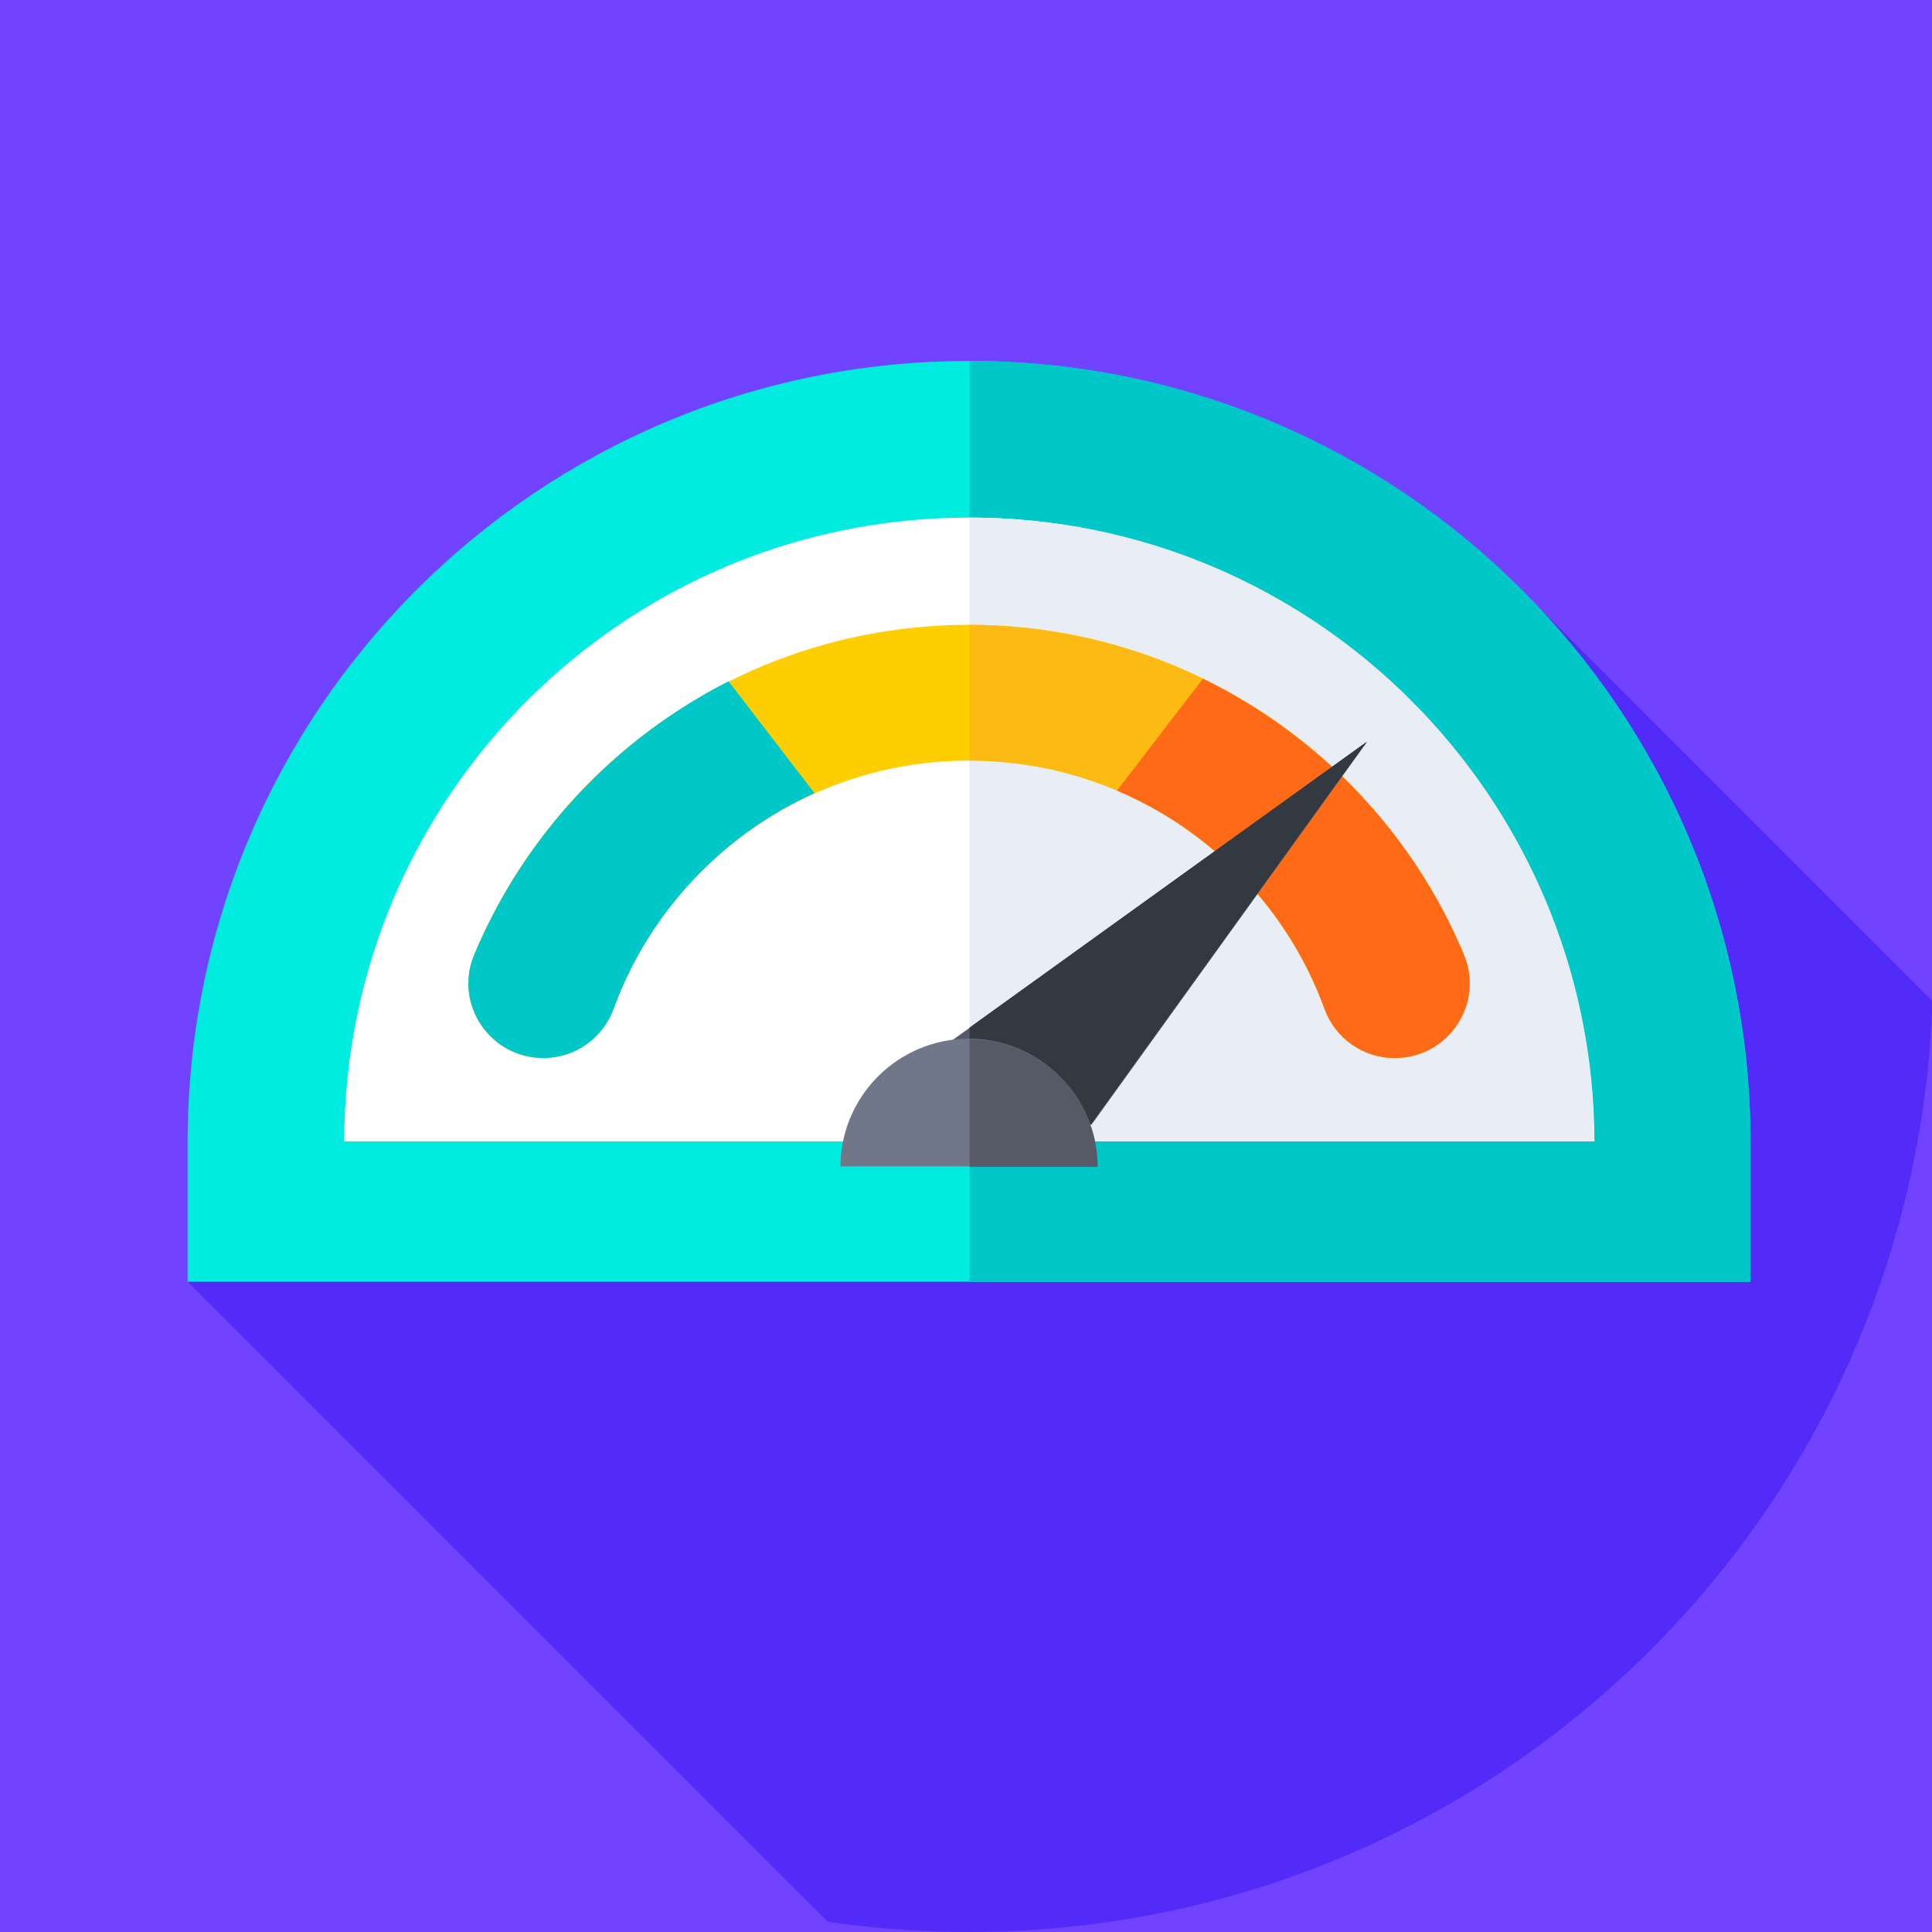 <?xml version="1.0" encoding="UTF-8"?>
<svg xmlns="http://www.w3.org/2000/svg" xmlns:xlink="http://www.w3.org/1999/xlink" version="1.1" id="Group_1461" x="0px" y="0px" viewBox="0 0 380 380" style="enable-background:new 0 0 380 380;" xml:space="preserve">
<style type="text/css">
	.st0{fill:#7143FF;}
	.st1{fill:#532BF9;}
	.st2{fill:#00ECE1;}
	.st3{fill:#00C8C8;}
	.st4{fill:#FFFFFF;}
	.st5{fill:#E9EDF5;}
	.st6{fill:#FFCE00;}
	.st7{fill:#FDBA12;}
	.st8{fill:#FE6A16;}
	.st9{fill:#555A66;}
	.st10{fill:#333940;}
	.st11{fill:#707789;}
</style>
<rect x="-1" class="st0" width="381" height="381"></rect>
<g>
	<g>
		<g>
			<g>
				<g>
					<g>
						<g>
							<g>
								<circle class="st0" cx="190.6" cy="190.4" r="189.6"></circle>
							</g>
						</g>
					</g>
				</g>
			</g>
		</g>
	</g>
	<path class="st1" d="M380.1,196.9l-77.3-77.3L36.9,252.1L162.8,378c9.1,1.3,18.4,2,27.8,2C293.2,380,376.7,298.6,380.1,196.9   L380.1,196.9z"></path>
	<g>
		<g>
			<g>
				<g>
					<g>
						<g>
							<g>
								<g>
									<path class="st2" d="M36.9,224.5C37,139.7,105.8,71,190.6,71s153.6,68.7,153.7,153.5v27.6H36.9V224.5z"></path>
								</g>
							</g>
						</g>
					</g>
				</g>
			</g>
		</g>
	</g>
	<g>
		<g>
			<g>
				<g>
					<g>
						<g>
							<g>
								<path class="st3" d="M344.3,224.5C344.2,139.7,275.5,71,190.7,71v181.1h153.6V224.5z"></path>
							</g>
						</g>
					</g>
				</g>
			</g>
		</g>
	</g>
	<g>
		<g>
			<g>
				<g>
					<g>
						<g>
							<g>
								<path class="st4" d="M190.6,101.8c-67.8,0-122.8,54.9-122.9,122.7h245.9C313.4,156.7,258.4,101.8,190.6,101.8z"></path>
							</g>
						</g>
					</g>
				</g>
			</g>
		</g>
	</g>
	<g>
		<g>
			<g>
				<g>
					<g>
						<g>
							<g>
								<path class="st5" d="M190.7,101.8v122.7h122.8C313.4,156.7,258.5,101.8,190.7,101.8L190.7,101.8z"></path>
							</g>
						</g>
					</g>
				</g>
			</g>
		</g>
	</g>
	<g>
		<g>
			<path class="st6" d="M190.6,149.6c32.1,0,59.5,20.3,69.9,48.8c2.1,5.8,7.6,9.7,13.8,9.7c10.5,0,17.6-10.7,13.6-20.4     c-15.9-38-53.5-64.8-97.3-64.8s-81.4,26.7-97.3,64.8c-4.1,9.7,3,20.4,13.6,20.4c6.2,0,11.7-3.9,13.8-9.7     C131.1,170,158.5,149.6,190.6,149.6L190.6,149.6z"></path>
		</g>
	</g>
	<g>
		<g>
			<path class="st7" d="M287.9,187.7c-15.9-38-53.4-64.7-97.2-64.8v26.7c32.1,0,59.4,20.4,69.8,48.8c2.1,5.8,7.6,9.7,13.8,9.7     C284.9,208.1,292,197.4,287.9,187.7L287.9,187.7z"></path>
		</g>
	</g>
	<g>
		<g>
			<path class="st3" d="M93.3,187.7c-4.1,9.7,3,20.4,13.6,20.4c6.2,0,11.7-3.9,13.8-9.7c6.9-18.9,21.3-34.2,39.5-42.4l-16.9-22     C120.9,145.4,103.1,164.4,93.3,187.7L93.3,187.7z"></path>
		</g>
	</g>
	<g>
		<g>
			<path class="st8" d="M287.9,187.7c-9.9-23.7-28.3-43-51.3-54.2l-16.9,22c18.9,8,33.8,23.6,40.8,42.9c2.1,5.8,7.6,9.7,13.8,9.7     C284.9,208.1,292,197.4,287.9,187.7L287.9,187.7z"></path>
		</g>
	</g>
	<g>
		<g>
			<path class="st9" d="M169.8,217.2l99.1-71.3l-54.2,75.3L169.8,217.2z"></path>
		</g>
	</g>
	<g>
		<g>
			<path class="st10" d="M268.8,145.9l-78.1,56.2V219l23.9,2.1L268.8,145.9z"></path>
		</g>
	</g>
	<g>
		<g>
			<g>
				<g>
					<g>
						<g>
							<g>
								<path class="st11" d="M190.6,204.3c-13.9,0-25.2,11.2-25.3,25.1h50.6C215.8,215.6,204.5,204.3,190.6,204.3L190.6,204.3z"></path>
							</g>
						</g>
					</g>
				</g>
			</g>
		</g>
	</g>
	<g>
		<g>
			<g>
				<g>
					<g>
						<g>
							<g>
								<path class="st9" d="M190.7,204.4v25.1h25.2C215.8,215.6,204.6,204.4,190.7,204.4L190.7,204.4z"></path>
							</g>
						</g>
					</g>
				</g>
			</g>
		</g>
	</g>
</g>
</svg>
